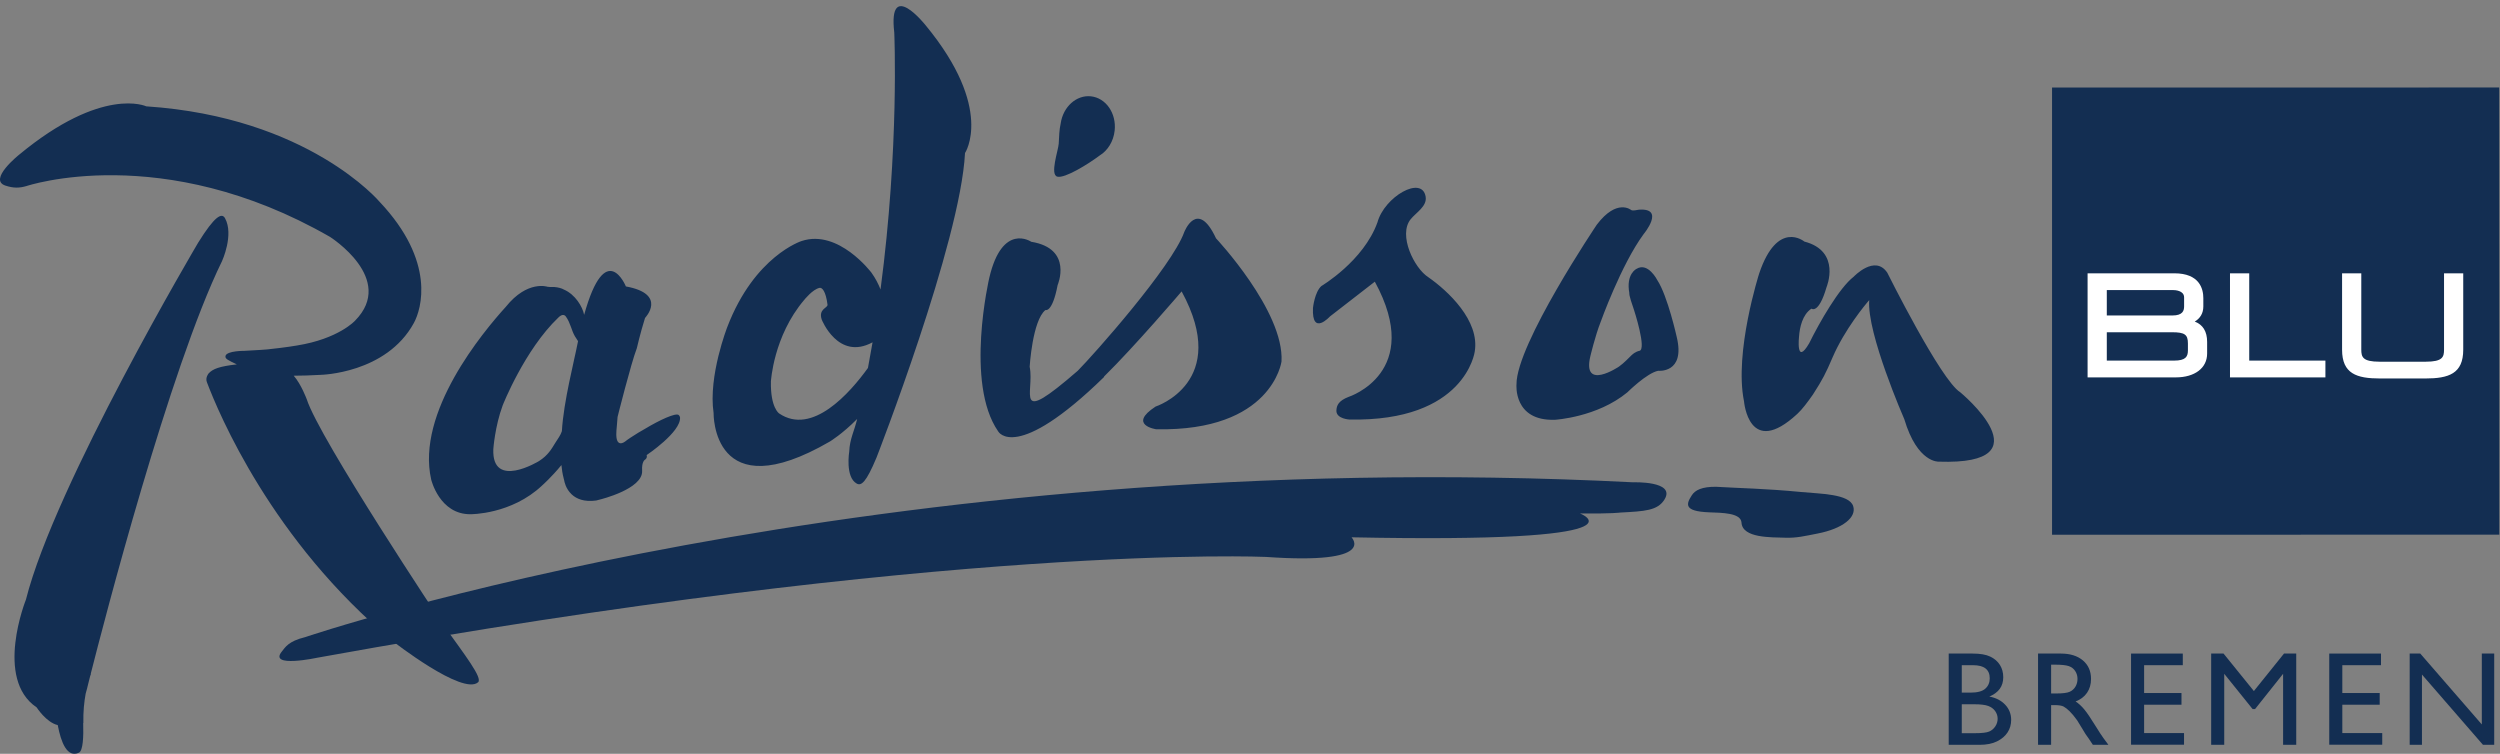 <?xml version="1.0" encoding="UTF-8" standalone="no"?><!DOCTYPE svg PUBLIC "-//W3C//DTD SVG 1.1//EN" "http://www.w3.org/Graphics/SVG/1.1/DTD/svg11.dtd"><svg width="100%" height="100%" viewBox="0 0 398 120" version="1.1" xmlns="http://www.w3.org/2000/svg" xmlns:xlink="http://www.w3.org/1999/xlink" xml:space="preserve" xmlns:serif="http://www.serif.com/" style="fill-rule:evenodd;clip-rule:evenodd;stroke-linejoin:round;stroke-miterlimit:2;"><rect x="0" y="0" width="398" height="120" fill="#808080" stroke="none"/><g><path d="M314.26,112.118l-1.946,0l-0,4.607l2.049,-0c1.137,-0 1.908,-0.088 2.315,-0.265c0.405,-0.176 0.731,-0.453 0.977,-0.827c0.246,-0.374 0.369,-0.776 0.369,-1.206c-0,-0.444 -0.129,-0.849 -0.389,-1.217c-0.261,-0.368 -0.63,-0.641 -1.109,-0.822c-0.478,-0.18 -1.234,-0.27 -2.266,-0.27Zm-0.157,-6.219l-1.789,0l-0,4.368l1.384,0c1.109,0 1.898,-0.212 2.365,-0.635c0.469,-0.423 0.703,-0.97 0.703,-1.643c-0,-1.394 -0.888,-2.09 -2.663,-2.09Zm1.051,12.678l-4.92,0l0,-14.53l3.807,-0c1.199,-0 2.136,0.161 2.808,0.484c0.672,0.322 1.186,0.766 1.54,1.331c0.353,0.565 0.53,1.218 0.53,1.961c0,1.428 -0.738,2.451 -2.216,3.068c1.062,0.201 1.905,0.638 2.533,1.311c0.627,0.671 0.942,1.476 0.942,2.412c0,0.742 -0.192,1.404 -0.573,1.987c-0.381,0.582 -0.941,1.057 -1.679,1.425c-0.739,0.367 -1.663,0.551 -2.772,0.551Z" style="fill:#132e52;fill-rule:nonzero;"/><path d="M327.161,105.815l-0.624,-0l-0,4.587l0.79,0c1.055,0 1.777,-0.09 2.169,-0.271c0.392,-0.179 0.696,-0.452 0.915,-0.816c0.219,-0.364 0.328,-0.778 0.328,-1.242c0,-0.458 -0.122,-0.872 -0.364,-1.243c-0.243,-0.372 -0.584,-0.633 -1.025,-0.786c-0.44,-0.152 -1.169,-0.229 -2.189,-0.229Zm-2.704,12.762l0,-14.53l3.641,-0c1.469,-0 2.635,0.365 3.499,1.092c0.863,0.729 1.295,1.713 1.295,2.954c-0,0.846 -0.212,1.577 -0.634,2.195c-0.424,0.617 -1.03,1.078 -1.821,1.382c0.464,0.306 0.918,0.722 1.363,1.248c0.443,0.528 1.067,1.447 1.872,2.757c0.506,0.825 0.911,1.446 1.217,1.862l0.769,1.04l-2.475,0l-0.633,-0.957c-0.022,-0.036 -0.063,-0.094 -0.125,-0.178l-0.405,-0.572l-0.644,-1.061l-0.696,-1.135c-0.43,-0.596 -0.823,-1.071 -1.181,-1.424c-0.357,-0.353 -0.68,-0.607 -0.968,-0.763c-0.288,-0.156 -0.772,-0.234 -1.453,-0.234l-0.541,-0l-0,6.324l-2.08,0Z" style="fill:#132e52;fill-rule:nonzero;"/><path d="M339.264,104.047l8.237,-0l0,1.852l-6.157,0l-0,4.431l5.949,-0l-0,1.861l-5.949,-0l-0,4.514l6.354,-0l-0,1.851l-8.434,-0l0,-14.509Z" style="fill:#132e52;fill-rule:nonzero;"/><path d="M363.614,104.047l1.946,-0l-0,14.53l-2.091,0l-0,-11.306l-4.467,5.616l-0.385,0l-4.519,-5.616l-0,11.306l-2.08,0l0,-14.53l1.969,-0l4.828,5.967l4.799,-5.967Z" style="fill:#132e52;fill-rule:nonzero;"/><path d="M370.817,104.047l8.238,-0l-0,1.852l-6.158,0l0,4.431l5.95,-0l-0,1.861l-5.95,-0l0,4.514l6.355,-0l0,1.851l-8.435,-0l-0,-14.509Z" style="fill:#132e52;fill-rule:nonzero;"/><path d="M395.104,104.047l1.975,-0l0,14.53l-1.789,0l-9.714,-11.19l-0,11.19l-1.955,0l0,-14.53l1.685,-0l9.798,11.285l0,-11.285Z" style="fill:#132e52;fill-rule:nonzero;"/><path d="M397.875,13.928l-71.19,0.012l-0,71.192l71.204,-0.014l-0.014,-71.19Z" style="fill:#132e52;fill-rule:nonzero;"/><path d="M44.882,103.704c0.525,-0.64 1.019,-1.62 3.691,-2.27c0,0 90.725,-30.815 211.416,-24.652c0,0 6.855,-0.252 4.994,2.745c-1.09,1.758 -3.128,1.868 -6.997,2.069c-0,0 -1.313,0.203 -6.448,0.147c-0,0 12.343,4.792 -36.378,3.795c0,-0 4.302,4.39 -13.614,3.124c0,0 -49.966,-2.274 -150.953,16.033c-0,-0 -7.942,1.716 -5.711,-0.991Z" style="fill:#132e52;fill-rule:nonzero;"/><path d="M312.063,62.443c-0,0 14.127,11.647 -3.4,11.054c-0,0 -3.407,0.258 -5.497,-6.759c-0,-0 -6.021,-13.76 -5.583,-18.96c-0.597,0.665 -3.931,4.686 -5.84,9.127c-1.103,2.569 -1.554,3.461 -3.133,5.919c-0.868,1.232 -1.695,2.343 -2.47,3.059c-7.741,7.174 -8.492,-1.99 -8.492,-1.99c-1.599,-7.813 2.411,-20.349 2.411,-20.349c2.911,-8.653 7.193,-5.089 7.193,-5.089c5.932,1.546 3.531,7.264 3.531,7.264c-1.266,4.362 -2.403,3.416 -2.403,3.416c-1.465,0.969 -1.865,3.058 -1.969,4.379c0,-0 -0.555,4.841 1.612,1.132c1.629,-3.313 4.786,-8.83 7.081,-10.59c0,-0 3.38,-3.598 5.355,-0.635c0,-0 8.52,17.122 11.604,19.022Zm-241.579,36.91c3.617,5.044 6.384,8.605 5.625,9.268c-2.46,2.141 -13.534,-6.512 -13.534,-6.512c-19.264,-15.974 -27.778,-36.335 -29.642,-41.279c-0.274,-0.723 0.271,-1.37 0.271,-1.37c0.658,-0.729 1.705,-1.135 4.498,-1.45c-0.01,-0.002 0.009,0.002 -0,-0c-1.464,-0.704 -1.923,-0.889 -1.794,-1.379c0.28,-0.797 2.979,-0.776 2.979,-0.776c2.129,-0.096 3.675,-0.23 3.675,-0.23c3.124,-0.331 4.709,-0.621 4.709,-0.621c6.648,-1.063 9.253,-3.95 9.253,-3.95c6.576,-6.663 -3.986,-13.341 -3.986,-13.341c-26.772,-15.383 -48.331,-8.09 -48.331,-8.09c-1.17,0.336 -2.067,0.342 -3.35,-0.077c-2.808,-0.937 2.184,-4.913 2.184,-4.913c13.279,-10.997 20.245,-7.703 20.245,-7.703c25.795,1.713 37.146,15.198 37.146,15.198c8.989,9.511 6.658,17.095 5.451,19.301c-4.398,8.046 -14.819,8.247 -14.819,8.247c-1.623,0.092 -3.045,0.134 -4.302,0.138c1.198,1.366 2.074,3.749 2.074,3.749c2.001,6.274 21.648,35.79 21.648,35.79Zm-34.659,-64.609c1.448,2.642 -0.485,6.838 -0.485,6.838c-8.359,17.096 -18.809,57.469 -20.898,65.701l0.044,-0.011c0,0 -0.053,0.127 -0.131,0.358c-0.188,0.739 -0.287,1.139 -0.287,1.139c-0.139,0.609 -0.284,1.151 -0.431,1.664c-0.23,1.266 -0.407,2.857 -0.365,4.678l-0.027,-0.008c0.068,2.185 -0.026,4.425 -0.684,4.726c-1.88,0.859 -2.851,-1.656 -3.369,-4.395c-1.842,-0.429 -3.354,-2.815 -3.354,-2.815c-6.776,-4.539 -1.71,-17.157 -1.71,-17.157c4.601,-18.277 27.41,-56.814 27.41,-56.814c2.674,-4.31 3.783,-4.822 4.287,-3.904Zm52.568,35.775c-0.569,0.915 -1.112,1.943 -2.581,2.882c-0,0 -7.54,4.617 -7.275,-1.903c0,0 0.249,-3.609 1.494,-6.971c-0,0 3.47,-8.822 8.853,-13.967c0.494,-0.497 0.923,-0.546 1.198,-0.172c0.75,1.027 0.879,2.2 1.45,3.157c0.15,0.252 0.315,0.515 0.493,0.767c-0.641,3.309 -2.297,9.584 -2.574,14.33c-0.204,0.653 -0.676,1.265 -1.058,1.877Zm19.868,-4.074c0,-0 -0.035,-0.215 -0.225,-0.388c-0.497,-0.345 -2.94,0.759 -5.365,2.218c-0.385,0.23 -0.735,0.432 -1.058,0.613c-0.892,0.551 -1.751,1.104 -2.096,1.403c-0,0 -1.561,1.244 -1.39,-1.551c0.002,-0.04 0.003,-0.072 0.007,-0.112l-0.004,-0c0.03,-0.622 0.148,-1.411 0.187,-2.258c0,-0 2.14,-8.544 3.065,-10.935c0,-0 0.508,-2.252 1.306,-4.819c0,-0 3.642,-3.79 -3.049,-5.018c-0,-0 -3.203,-7.863 -6.644,4.524c-0.002,-0.003 -0.002,-0.004 -0.002,-0.005c-0.242,-1.275 -1.407,-3.237 -3.209,-4.013c-0.358,-0.207 -0.868,-0.358 -1.577,-0.419c-0.266,-0.025 -0.444,0.047 -1.035,-0.032c-0,-0 -3.205,-1.106 -6.645,3.19c-3.653,4.022 -14.315,16.804 -11.881,27.509c0,0 1.318,5.541 6.242,5.511c0,-0 6.511,0.074 11.434,-4.593c-0,0 1.476,-1.301 3.056,-3.233c0.06,0.656 0.165,1.38 0.353,2.093c0.032,0.141 0.064,0.279 0.101,0.413c0,-0 0.183,1.244 1.198,2.18c0.748,0.691 1.952,1.215 3.872,0.957c0.193,-0.041 0.392,-0.089 0.6,-0.154c-0,0 6.893,-1.666 6.724,-4.594c-0.085,-1.448 0.439,-1.738 0.439,-1.738c0,0 0.439,-0.242 0.282,-0.75c-0,0 5.499,-3.676 5.314,-5.999Zm119.142,-22.303c3.074,2.145 8.221,6.899 7.371,11.855c0,0 -1.483,11.173 -19.968,10.791c-0,-0 -2.014,-0.108 -2.053,-1.355c0.005,-0.919 0.385,-1.655 1.974,-2.261c0,0 12.02,-3.887 4.146,-18.33c0,0 -2.972,2.3 -7.144,5.537c0,-0 -2.914,3.211 -2.703,-1.351c0,-0 0.255,-2.521 1.338,-3.492c-0,0 6.704,-3.956 8.927,-10.138c1.115,-4.082 7.09,-7.531 7.67,-4.096c0.261,1.547 -1.518,2.517 -2.396,3.614c-2,2.507 0.569,7.792 2.838,9.226Zm26.804,-8.366c3.223,-4.263 5.48,-2.337 5.48,-2.337c0.306,0.171 0.95,-0.036 1.216,-0.055c4.281,-0.324 0.767,3.882 0.767,3.882c-3.606,4.902 -6.874,14.065 -6.874,14.065c-0.824,2.075 -1.619,5.413 -1.619,5.413c-1.306,5.561 4.553,1.626 4.553,1.626c0.839,-0.593 1.607,-1.436 2.002,-1.808c0.67,-0.634 1.25,-0.707 1.25,-0.707c1.225,-0.172 -0.856,-6.541 -0.856,-6.541c-0.888,-2.52 -0.733,-2.633 -0.733,-2.633c-0.572,-3.09 1.15,-3.885 1.15,-3.885c1.83,-1.117 3.306,1.81 3.306,1.81c1.638,2.494 3.092,9.059 3.092,9.059c1.396,5.818 -2.964,5.364 -2.964,5.364c-1.808,0.356 -4.9,3.429 -4.9,3.429c-4.812,3.981 -11.522,4.37 -11.522,4.37c-6.661,0.234 -6.13,-5.632 -6.13,-5.632c-0.05,-6.349 12.782,-25.42 12.782,-25.42Zm-76.753,-14.989c-0.186,1.739 -1.118,3.191 -2.377,3.96c-1.808,1.36 -5.55,3.689 -6.752,3.375c-1.219,-0.317 0.156,-4.174 0.223,-5.256c0.074,-1.222 0.069,-2.115 0.317,-3.24c0.392,-2.633 2.497,-4.536 4.807,-4.293c2.385,0.256 4.077,2.695 3.782,5.454Zm16.131,17.149c0,-0 10.878,11.585 10.432,19.615c-0,-0 -1.483,11.169 -19.967,10.787c0,0 -4.574,-0.682 -0.081,-3.613c-0,-0 12.018,-3.887 4.147,-18.332c-0,-0 -7.443,8.734 -12.367,13.57l0.034,0.039c-14.084,13.742 -16.858,8.697 -16.858,8.697c-5.361,-7.675 -1.433,-24.464 -1.433,-24.464c2.082,-8.889 6.68,-5.744 6.68,-5.744c6.717,1.091 4.201,6.898 4.201,6.898c-0.851,4.463 -1.941,3.969 -1.941,3.969c-2.073,1.677 -2.51,9.028 -2.51,9.028c0.834,4.054 -2.771,9.691 7.652,0.643c2.478,-2.484 14.969,-16.546 16.957,-22.079c0,-0 2.081,-5.392 5.054,0.986Zm-69.558,27.876c0,0 -1.385,-0.919 -1.297,-5.068c0,-0 0.388,-7.207 5.283,-12.977c0,-0 1.363,-1.728 2.475,-1.941c0.37,-0.07 0.972,0.473 1.253,2.675c0.068,0.542 -1.489,0.655 -0.921,2.378c0,-0 2.605,6.59 8.091,3.617c-0.23,1.352 -0.474,2.713 -0.734,4.082c-2.859,3.967 -8.869,10.829 -14.15,7.234Zm23.333,-61.786c0,0 -6.007,-7.576 -4.992,1.159c-0,-0 0.819,18.222 -2.187,40.896c-0.342,-0.879 -0.807,-1.782 -1.443,-2.668c0,0 -5.237,-6.981 -11.111,-5.047c-0,-0 -7.493,2.36 -11.833,13.671c-0,0 -3.062,7.816 -2.191,13.704c-0,0 -0.29,15.463 18.533,4.536c0,0 1.991,-1.211 4.326,-3.582c-0.452,1.931 -1.188,3.197 -1.263,5.183c0,-0 -0.672,4.083 1.195,5.108c0.713,0.394 1.48,-0.149 3.138,-4.119c-0,0 13.383,-34.331 14.098,-48.505c0,-0 4.702,-7.035 -6.27,-20.336Z" style="fill:#132e52;fill-rule:nonzero;"/><path d="M273.186,77.495c3.688,0.227 7.837,0.278 13.587,0.834c2.986,0.289 7.594,0.289 8.247,2.228c0.598,1.778 -1.651,3.605 -5.666,4.383c-2.037,0.395 -3.318,0.729 -5.156,0.664c-2.171,-0.075 -6.819,0.094 -6.952,-2.411c-0.101,-1.564 -3.138,-1.551 -5.166,-1.632c-4.059,-0.159 -3.643,-1.307 -2.759,-2.691c0.529,-0.848 1.638,-1.395 3.865,-1.375Z" style="fill:#132e52;fill-rule:nonzero;"/><path d="M392.147,43.51l0,12.169c0,3.81 -2.311,4.575 -6.041,4.575l-7.21,0c-3.727,0 -6.037,-0.765 -6.037,-4.575l0,-12.169l3.059,0l-0,12.147c-0,1.163 0.204,1.927 2.915,1.927l7.34,-0c2.713,-0 2.917,-0.764 2.917,-1.927l-0,-12.147l3.057,0Zm-34.07,13.898l12.129,0l-0,2.672l-15.191,0l0,-16.57l3.062,0l-0,13.898Zm-22.674,-4.515l10.384,-0c2.008,-0 2.529,0.364 2.529,1.773l0,1.123c0,1 -0.369,1.619 -2.205,1.619l-10.708,0l0,-4.515Zm12.307,-4.12c-0,0.674 -0.211,1.45 -1.859,1.45l-10.448,-0l0,-4.044l10.558,0c0.292,0 1.749,0.056 1.749,1.17l-0,1.424Zm1.695,2.419c0.853,-0.504 1.365,-1.315 1.365,-2.398l-0,-1.337c-0,-1.474 -0.6,-3.947 -4.616,-3.947l-13.81,0l-0,16.57l14.027,0c3.04,0 5.004,-1.49 5.004,-3.794l-0,-1.856c-0,-1.657 -0.666,-2.733 -1.97,-3.238Z" style="fill:#fff;fill-rule:nonzero;"/></g></svg>